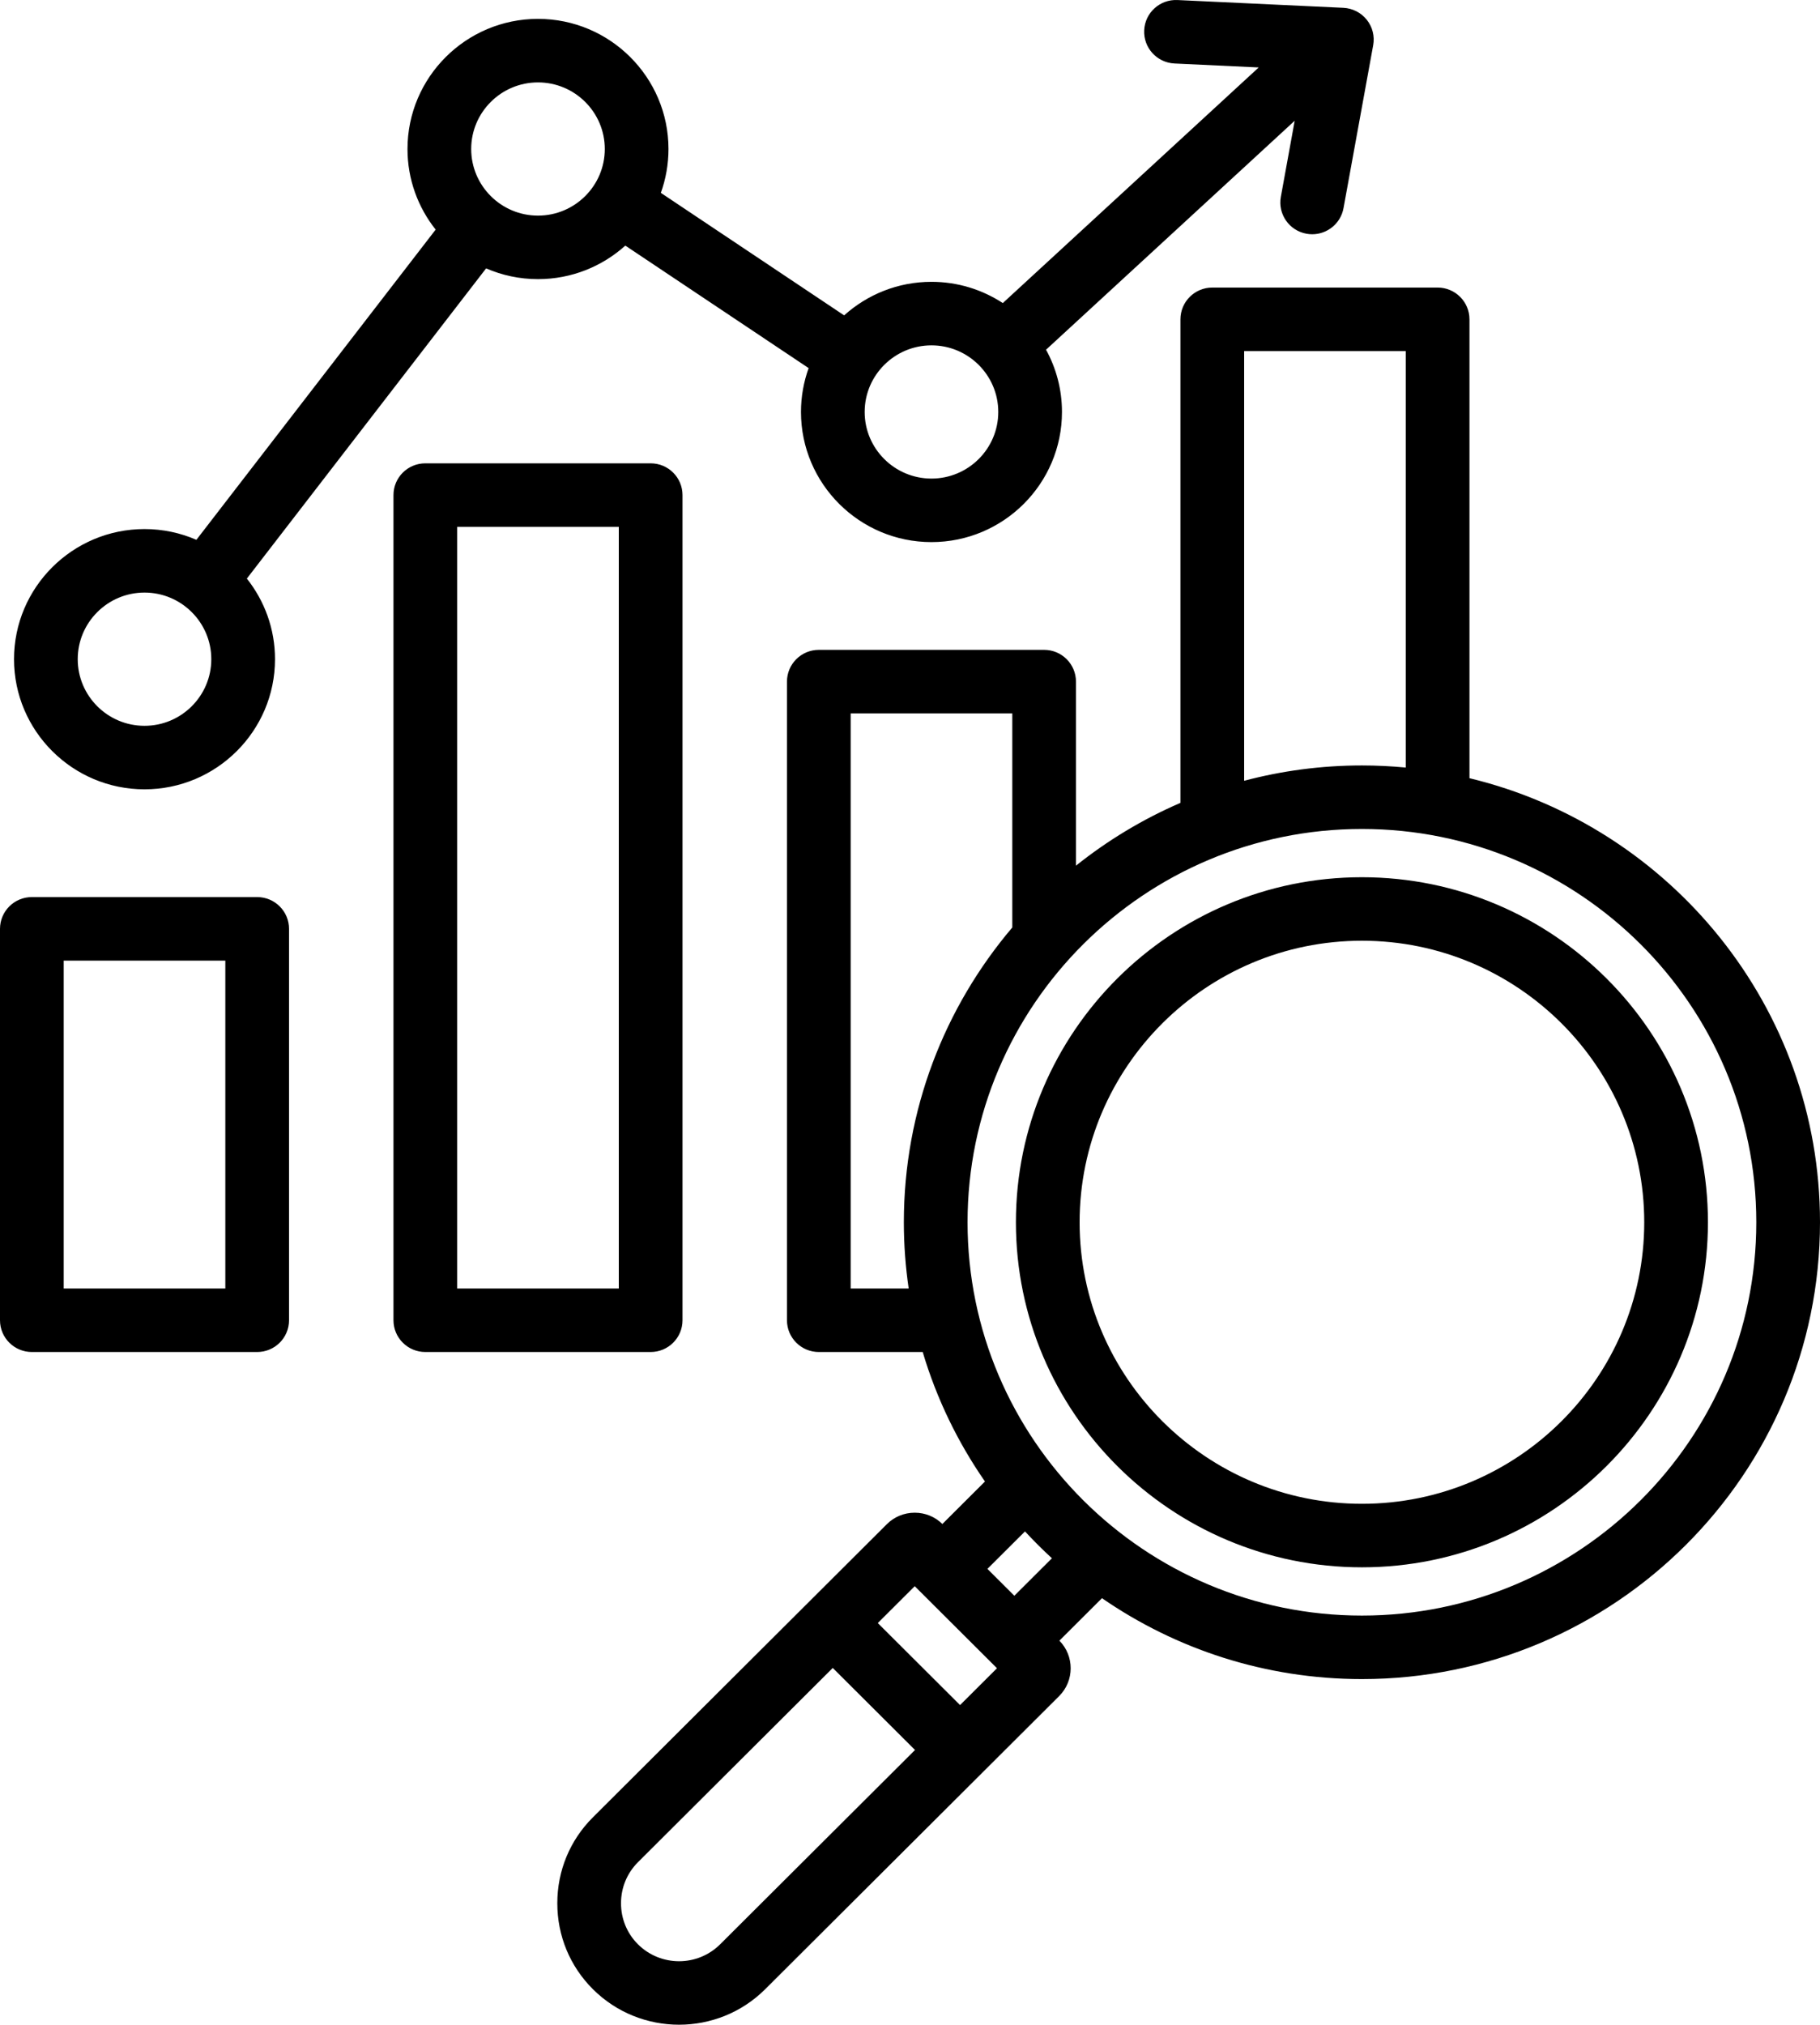 <svg width="98" height="109" viewBox="0 0 98 109" fill="none" xmlns="http://www.w3.org/2000/svg">
<path d="M36.75 71.076V26.652C36.75 25.708 35.982 24.943 35.035 24.943H22.902C21.955 24.943 21.187 25.708 21.187 26.652V71.076C21.187 72.02 21.955 72.785 22.902 72.785H35.035C35.982 72.785 36.75 72.02 36.75 71.076ZM33.32 69.366H24.617V28.362H33.32V69.366ZM13.848 48.294H1.715C0.768 48.294 0 49.06 0 50.004V71.076C0 72.02 0.768 72.785 1.715 72.785H13.848C14.795 72.785 15.563 72.02 15.563 71.076V50.004C15.563 49.06 14.795 48.294 13.848 48.294ZM12.133 69.366H3.43V51.714H12.133V69.366ZM7.781 42.493C11.656 42.493 14.808 39.35 14.808 35.487C14.808 33.85 14.24 32.343 13.292 31.148L26.175 14.448C27.032 14.82 27.976 15.027 28.969 15.027C30.776 15.027 32.425 14.343 33.671 13.222L43.542 19.817C43.276 20.555 43.13 21.35 43.13 22.178C43.13 26.041 46.282 29.184 50.156 29.184C54.031 29.184 57.183 26.041 57.183 22.178C57.183 20.965 56.872 19.823 56.325 18.827L69.714 6.501L68.969 10.595C68.799 11.524 69.417 12.414 70.349 12.583C70.453 12.602 70.556 12.611 70.658 12.611C71.47 12.611 72.192 12.032 72.343 11.206L73.941 2.435C74.03 1.95 73.904 1.451 73.596 1.065C73.288 0.679 72.829 0.445 72.335 0.421L63.403 0.002C62.454 -0.043 61.654 0.686 61.61 1.629C61.565 2.573 62.296 3.373 63.242 3.418L67.777 3.631L53.997 16.316C52.892 15.594 51.573 15.172 50.156 15.172C48.349 15.172 46.7 15.857 45.454 16.978L35.584 10.383C35.849 9.645 35.995 8.85 35.995 8.022C35.995 4.159 32.843 1.016 28.969 1.016C25.094 1.016 21.942 4.159 21.942 8.022C21.942 9.659 22.51 11.166 23.458 12.361L10.575 29.061C9.718 28.689 8.774 28.482 7.781 28.482C3.907 28.482 0.755 31.624 0.755 35.487C0.755 39.35 3.907 42.493 7.781 42.493ZM50.156 18.592C52.139 18.592 53.753 20.201 53.753 22.178C53.753 24.156 52.14 25.764 50.156 25.764C48.173 25.764 46.559 24.156 46.559 22.178C46.559 20.201 48.173 18.592 50.156 18.592ZM28.969 4.436C30.952 4.436 32.566 6.044 32.566 8.022C32.566 10 30.952 11.608 28.969 11.608C26.985 11.608 25.372 10 25.372 8.022C25.372 6.044 26.985 4.436 28.969 4.436ZM7.781 31.901C9.765 31.901 11.378 33.51 11.378 35.487C11.378 37.465 9.765 39.074 7.781 39.074C5.798 39.074 4.185 37.465 4.185 35.487C4.185 33.51 5.798 31.901 7.781 31.901ZM79.125 41.894V17.191C79.125 16.247 78.357 15.481 77.41 15.481H65.277C64.33 15.481 63.562 16.247 63.562 17.191V43.222C61.532 44.099 59.642 45.241 57.937 46.603V36.695C57.937 35.751 57.17 34.985 56.223 34.985H44.09C43.143 34.985 42.375 35.751 42.375 36.695V71.076C42.375 72.02 43.143 72.785 44.09 72.785H49.684C50.432 75.3 51.573 77.647 53.037 79.756L50.743 82.043C50.344 81.651 49.816 81.436 49.254 81.436C48.686 81.436 48.152 81.656 47.751 82.056L31.925 97.835C30.689 99.067 30.009 100.71 30.009 102.461C30.009 104.212 30.689 105.855 31.925 107.087C33.204 108.362 34.884 109 36.565 109C38.245 109 39.925 108.362 41.204 107.087L57.031 91.308C57.855 90.486 57.858 89.152 57.044 88.324L59.337 86.038C63.316 88.782 68.14 90.393 73.334 90.393C86.935 90.393 98 79.361 98 65.8C98 54.228 89.941 44.498 79.125 41.894ZM66.992 18.901H75.695V41.321C74.918 41.247 74.131 41.208 73.335 41.208C71.142 41.208 69.017 41.496 66.992 42.033V18.901H66.992ZM45.805 69.366V38.405H54.508V49.931C50.868 54.218 48.669 59.757 48.669 65.8C48.669 67.011 48.759 68.201 48.929 69.366H45.805ZM38.779 104.669C37.558 105.887 35.571 105.886 34.35 104.669C33.763 104.083 33.439 103.299 33.439 102.461C33.439 101.623 33.763 100.84 34.35 100.253L44.841 89.794L49.27 94.21L38.779 104.669ZM51.695 91.792L47.266 87.376L49.255 85.393L53.684 89.809L51.695 91.792ZM54.619 85.906L53.169 84.46L55.192 82.443C55.655 82.945 56.139 83.427 56.642 83.889L54.619 85.906ZM73.335 86.974C61.625 86.974 52.099 77.475 52.099 65.8C52.099 54.126 61.625 44.627 73.335 44.627C85.044 44.627 94.57 54.126 94.57 65.801C94.57 77.475 85.044 86.974 73.335 86.974ZM73.335 47.225C63.061 47.225 54.703 55.558 54.703 65.801C54.703 76.043 63.061 84.376 73.335 84.376C83.608 84.376 91.966 76.043 91.966 65.801C91.966 55.558 83.608 47.225 73.335 47.225ZM73.335 80.957C64.952 80.957 58.133 74.158 58.133 65.801C58.133 57.443 64.952 50.644 73.335 50.644C81.717 50.644 88.536 57.443 88.536 65.801C88.536 74.158 81.717 80.957 73.335 80.957Z" fill="black"/>
</svg>
